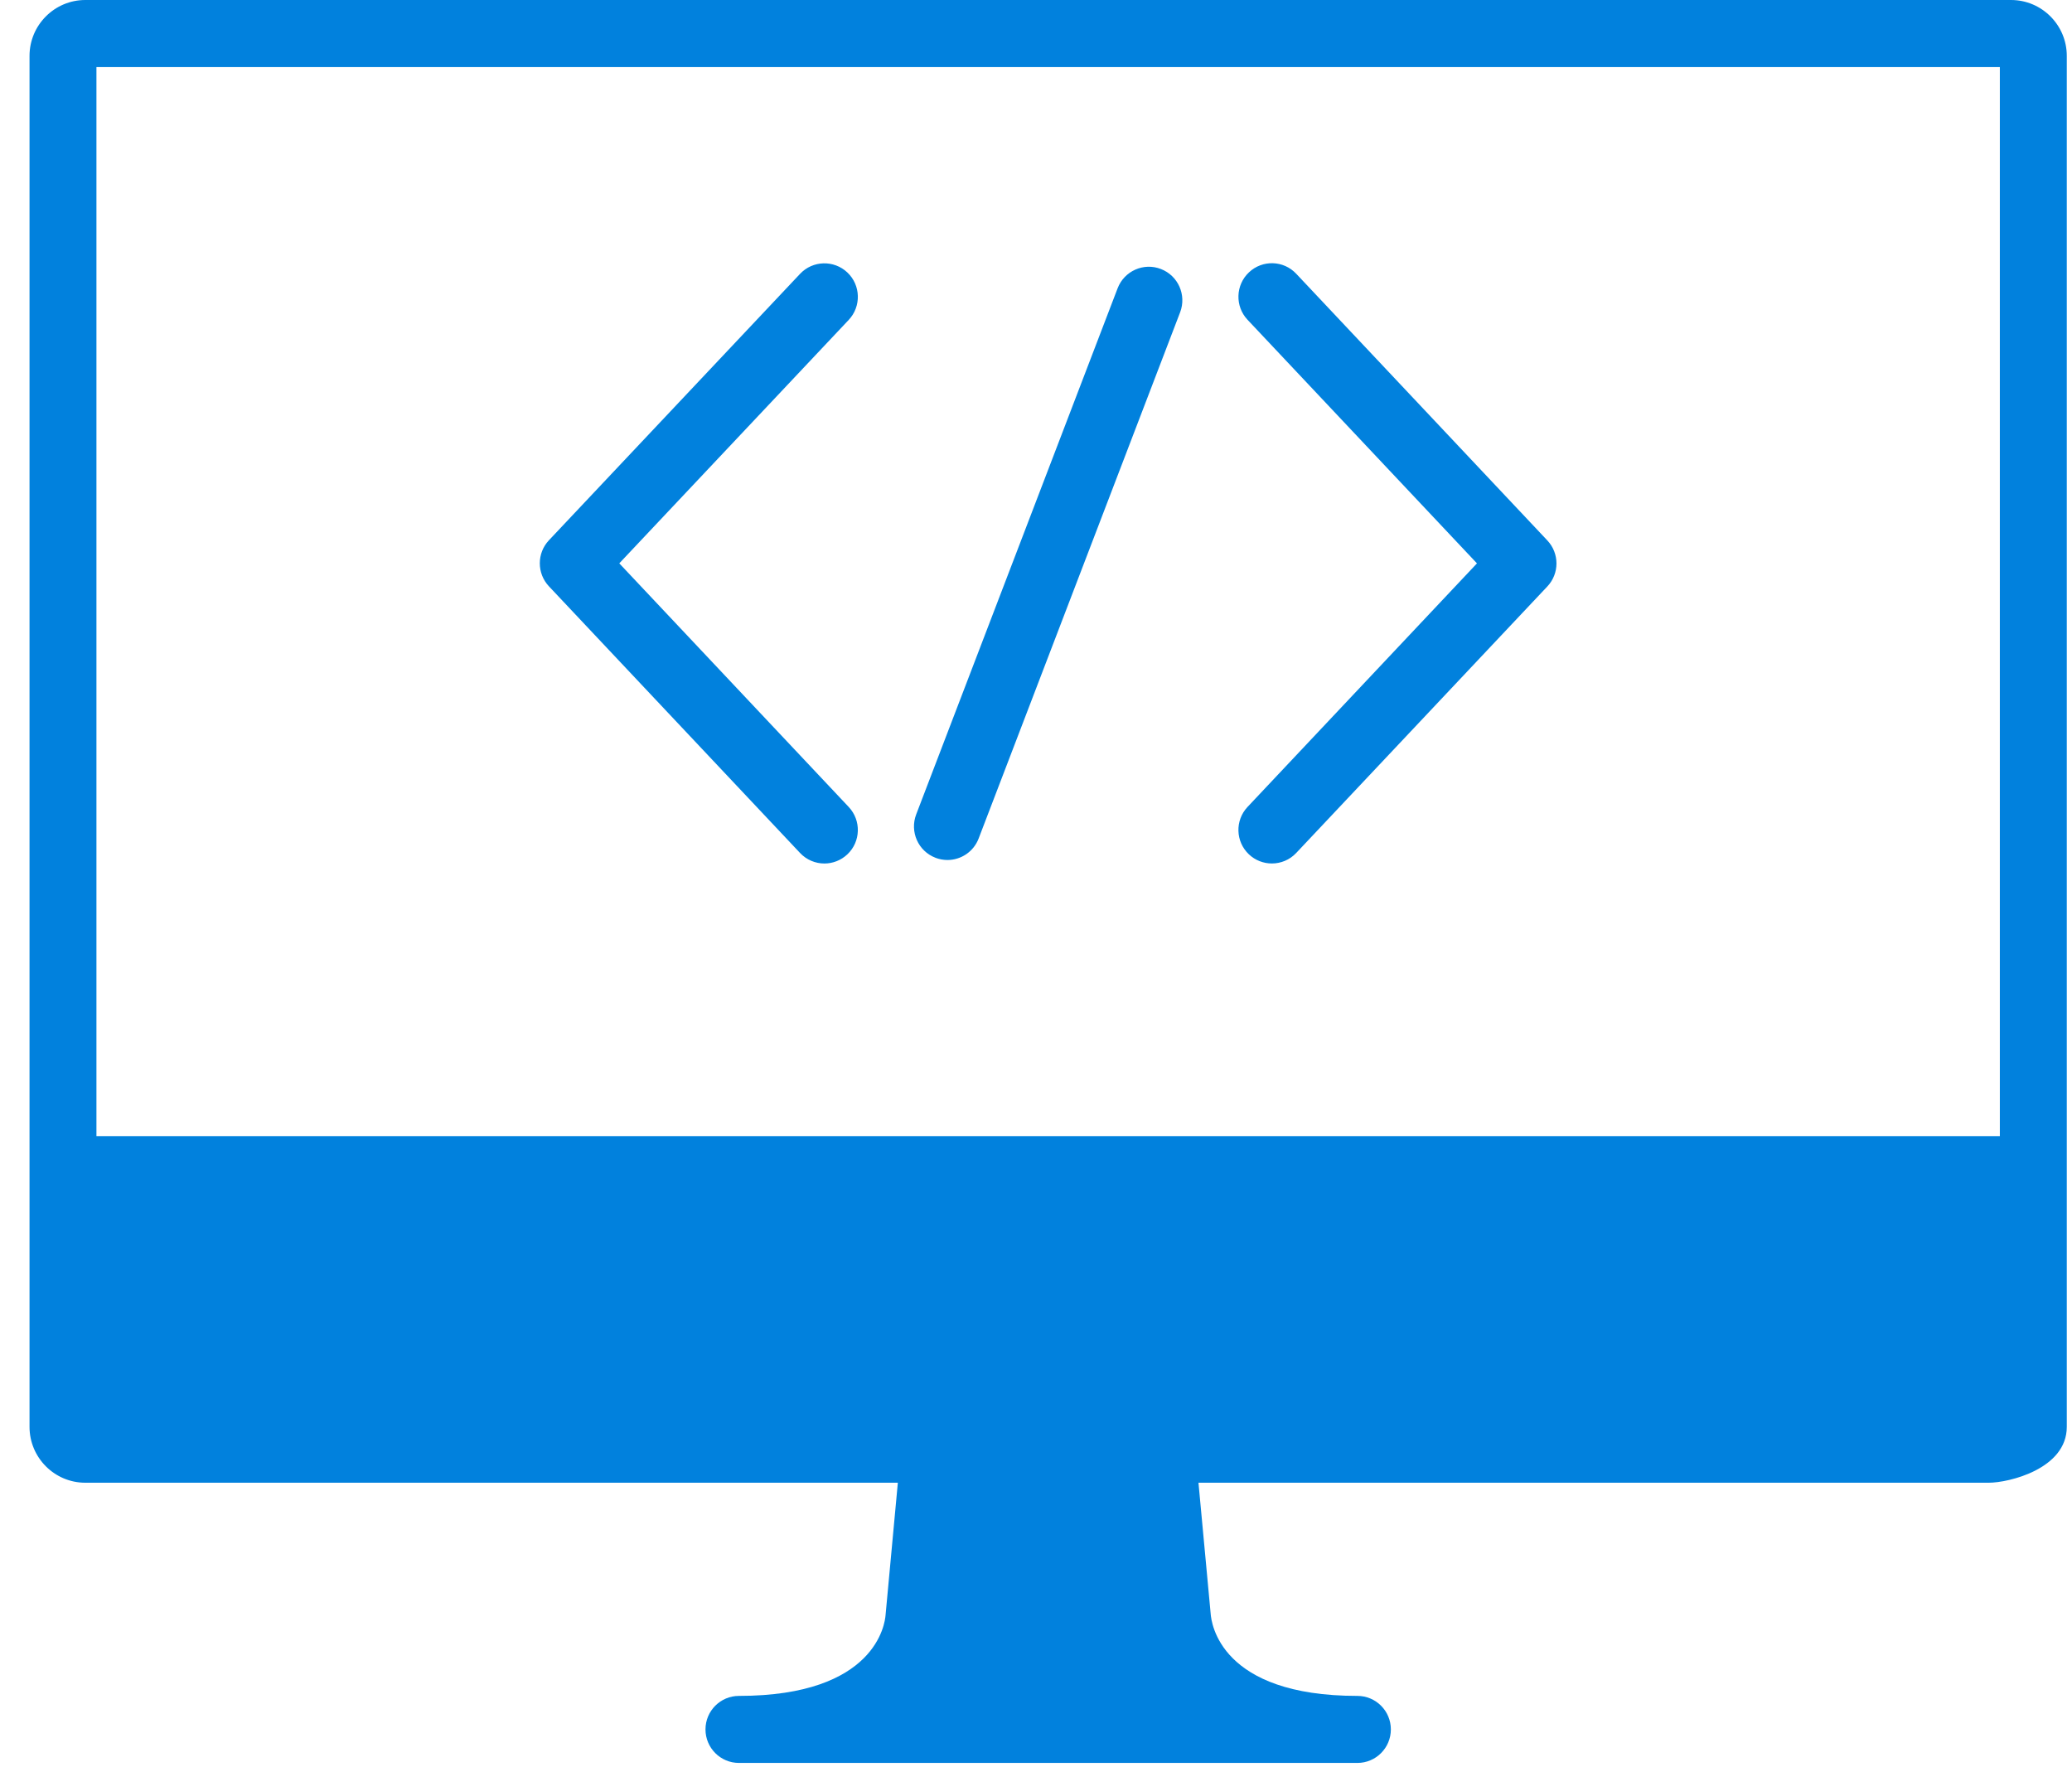 <svg width="68" height="58" viewBox="0 0 68 58" fill="none" xmlns="http://www.w3.org/2000/svg">
<path d="M30.7 28.151C30.83 28.2 30.962 28.224 31.093 28.224C31.535 28.224 31.951 27.955 32.118 27.517L38.73 10.249C38.947 9.682 38.664 9.045 38.098 8.828C37.533 8.609 36.897 8.893 36.679 9.46L30.068 26.728C29.851 27.296 30.134 27.933 30.7 28.15L30.7 28.151ZM40.987 28.038C41.199 28.238 41.47 28.338 41.741 28.338C42.032 28.338 42.324 28.223 42.54 27.993L50.781 19.247C51.181 18.823 51.181 18.161 50.781 17.736L42.54 8.984C42.124 8.541 41.429 8.521 40.988 8.939C40.547 9.355 40.527 10.052 40.942 10.494L48.472 18.489L40.942 26.483C40.527 26.925 40.546 27.62 40.987 28.038L40.987 28.038ZM26.257 27.994C26.473 28.223 26.764 28.339 27.056 28.339C27.326 28.339 27.596 28.239 27.809 28.039C28.25 27.623 28.27 26.926 27.854 26.484L20.324 18.488L27.854 10.498C28.27 10.056 28.25 9.359 27.81 8.943C27.369 8.526 26.673 8.545 26.257 8.987L18.015 17.731C17.616 18.155 17.616 18.817 18.015 19.242L26.257 27.994ZM65.998 0H2.799C1.79 0 0.969 0.823 0.969 1.834V46.827C0.969 47.838 1.79 48.661 2.799 48.661H29.466L29.063 53.002C29.044 53.274 28.748 55.657 24.251 55.657C23.645 55.657 23.153 56.149 23.153 56.757C23.153 57.364 23.645 57.857 24.251 57.857H44.548C45.154 57.857 45.646 57.364 45.646 56.757C45.646 56.149 45.154 55.657 44.548 55.657C40.05 55.657 39.754 53.274 39.732 52.955L39.332 48.661H65.267C65.924 48.661 67.829 48.209 67.829 46.827V1.834C67.829 0.823 67.008 0 65.999 0L65.998 0ZM65.632 37.29H3.165V2.201H65.632V37.29Z" fill="#0181dd"/>
</svg>
